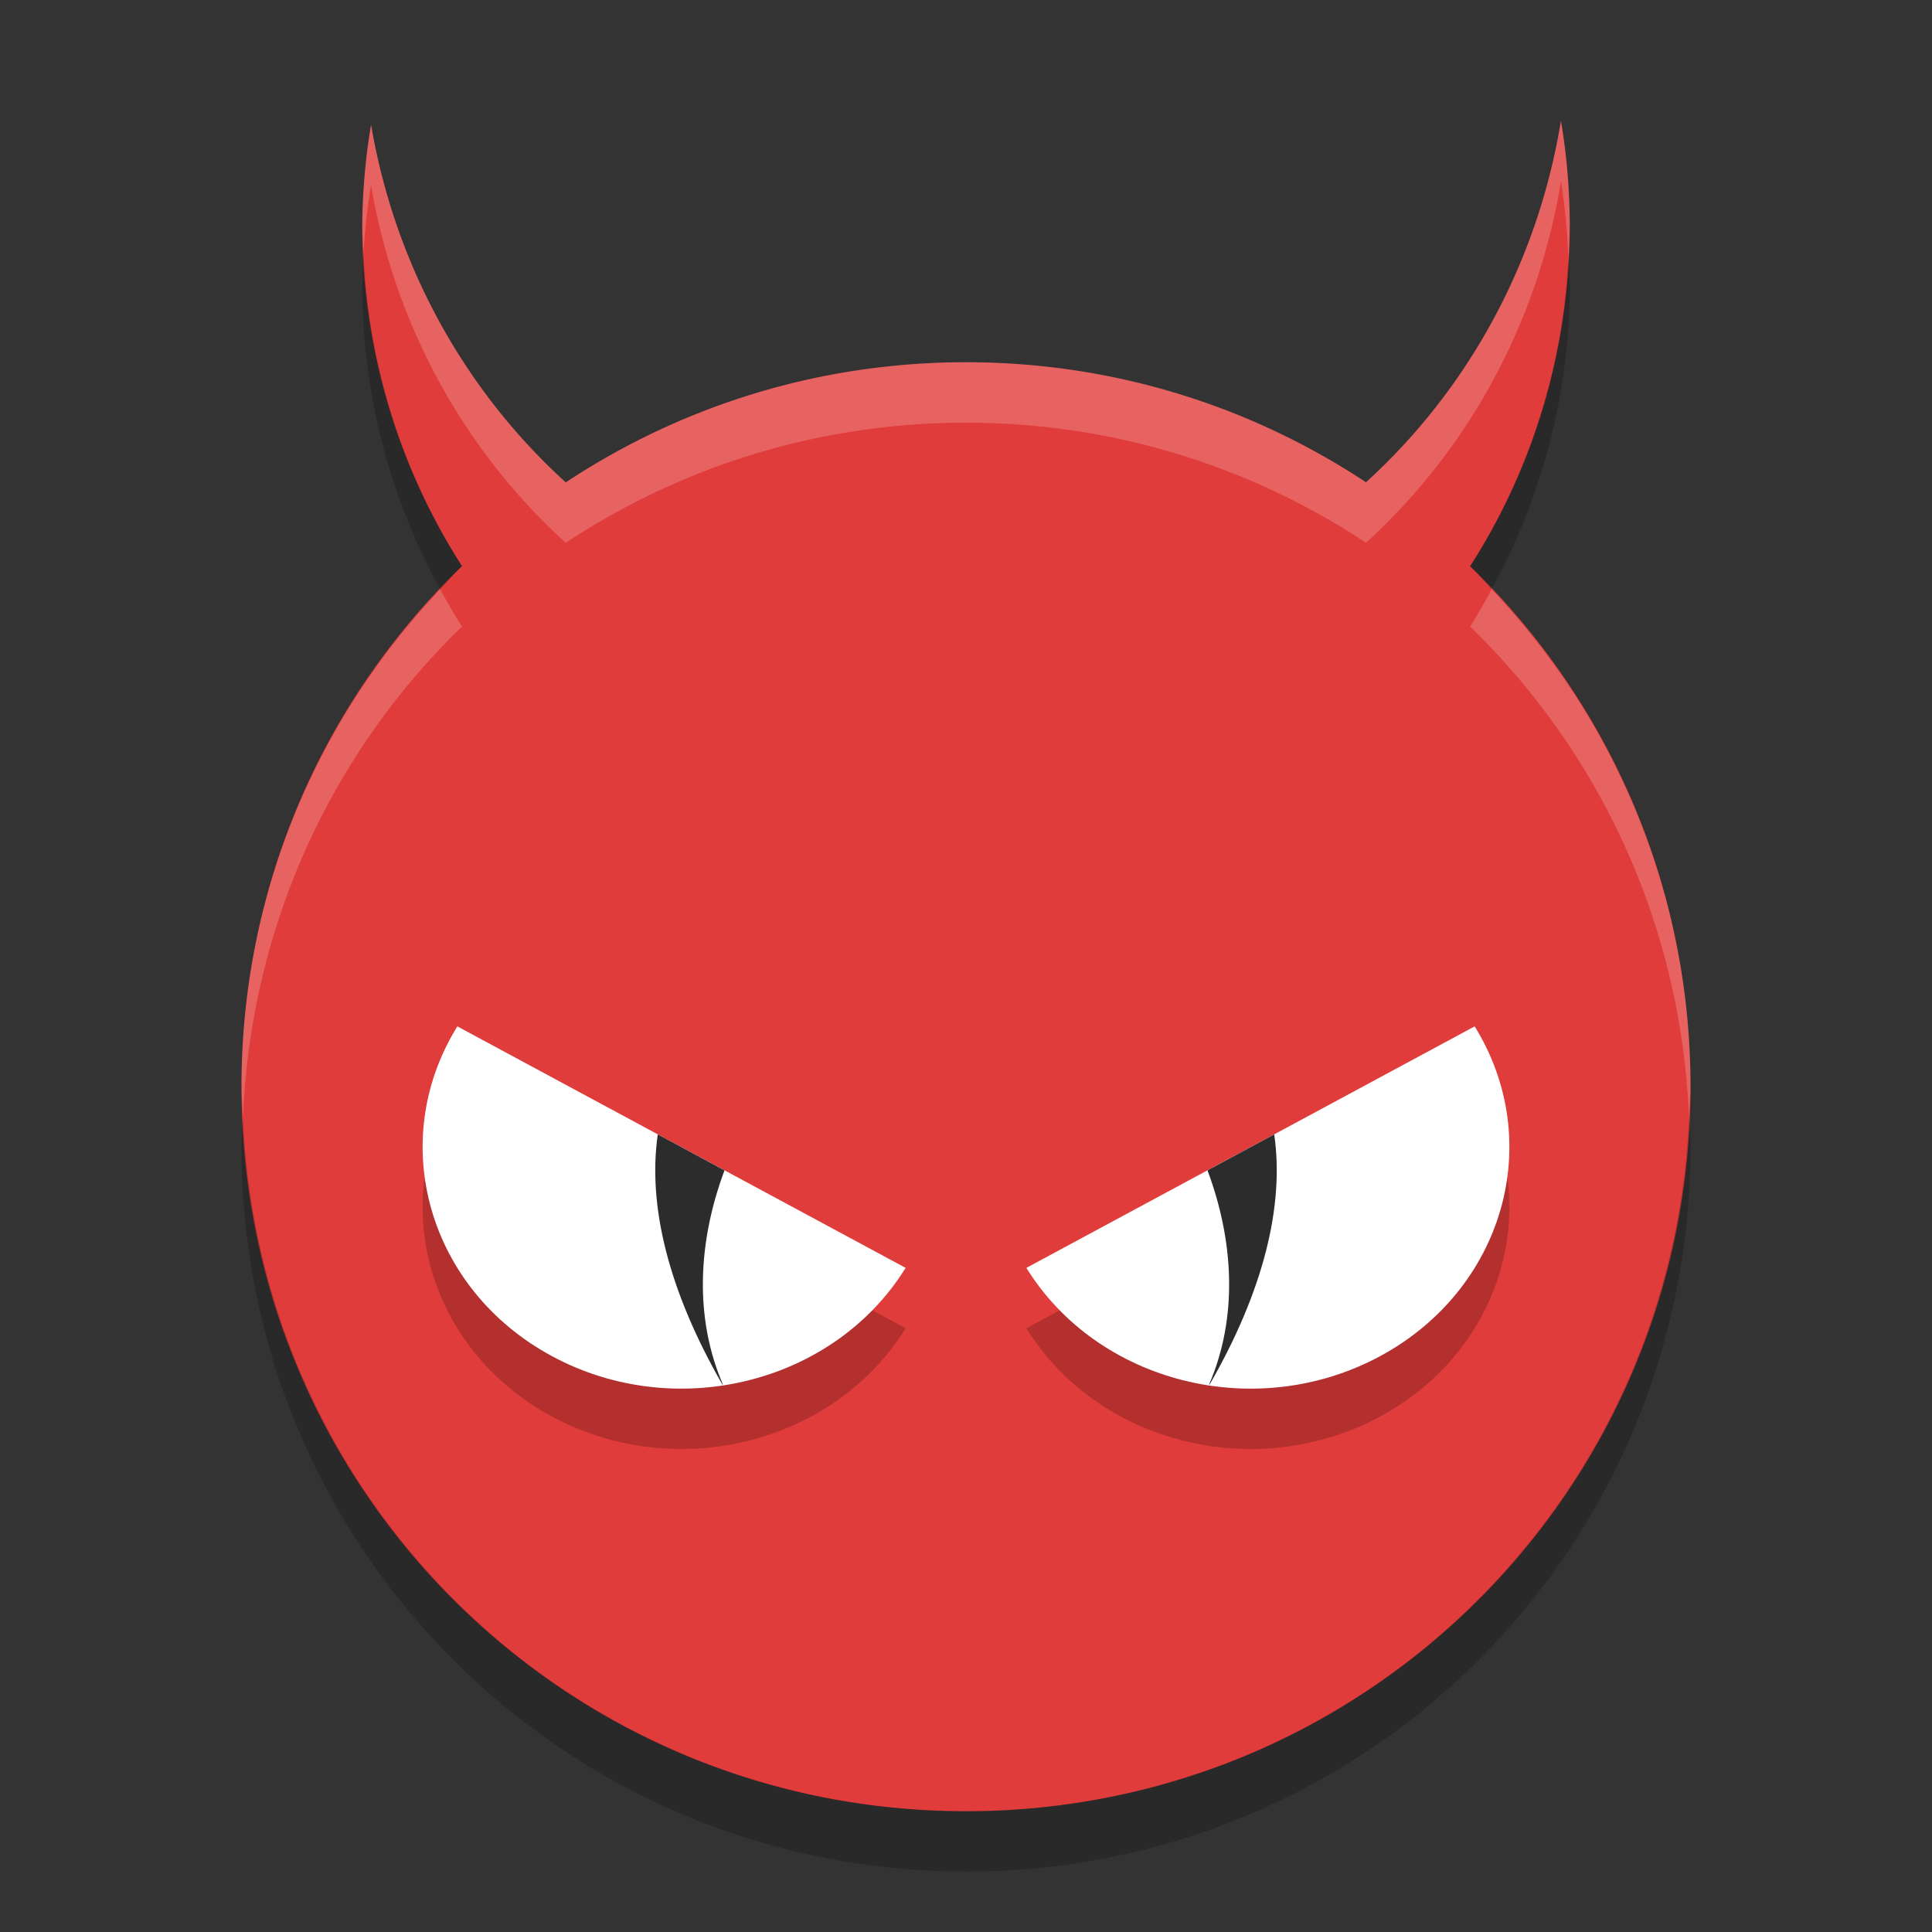 <svg xmlns="http://www.w3.org/2000/svg" width="32" height="32" version="1">
 <rect width="100%" height="100%" fill="#333333" stroke="none"/>
 <path fill="#e03c3b" d="m25.854 2a10 10.257 0 0 1 -3.229 5.988c-1.897-1.254-4.171-1.988-6.625-1.988-2.455 0-4.732 0.735-6.629 1.99a10 10.257 0 0 1 -3.225 -5.924 10 10.257 0 0 0 -0.146 1.676 10 10.257 0 0 0 1.652 5.635c-2.251 2.179-3.652 5.228-3.652 8.623 0 6.648 5.352 12 12 12s12-5.352 12-12c0-3.394-1.401-6.442-3.65-8.621a10 10.257 0 0 0 1.65 -5.637 10 10.257 0 0 0 -0.146 -1.742z"/>
 <g opacity=".2" transform="translate(0 1)">
  <path d="m15 21c-1.184 1.913-3.806 2.568-5.856 1.463-2.05-1.104-2.753-3.55-1.569-5.463z"/>
  <path d="m17 21c1.184 1.913 3.805 2.568 5.856 1.464 2.05-1.105 2.753-3.551 1.569-5.464z"/>
 </g>
 <path fill="#fff" d="m15 21c-1.184 1.913-3.806 2.568-5.856 1.463-2.05-1.104-2.753-3.55-1.569-5.463z"/>
 <path fill="#2c2c2c" d="m10.895 18.789c-0.17 1.176 0.175 2.587 1.07 4.143 0.002-0.001 0.005-0.002 0.008-0.002-0.48-1.113-0.41-2.375 0.027-3.545l-1.105-0.596z"/>
 <path fill="#fff" d="m17 21c1.184 1.913 3.805 2.568 5.856 1.464 2.05-1.105 2.753-3.551 1.569-5.464z"/>
 <path fill="#2c2c2c" d="m21.105 18.789l-1.105 0.596c0.437 1.17 0.507 2.432 0.027 3.545 0.003 0 0.006 0.001 0.008 0.002 0.895-1.556 1.24-2.967 1.07-4.143z"/>
 <path fill="#fff" opacity=".2" d="m25.854 2a10 10.257 0 0 1 -3.229 5.988c-1.897-1.254-4.171-1.988-6.625-1.988-2.455 0-4.732 0.735-6.629 1.99a10 10.257 0 0 1 -3.225 -5.924 10 10.257 0 0 0 -0.146 1.676 10 10.257 0 0 0 0.021 0.438 10 10.257 0 0 1 0.125 -1.113 10 10.257 0 0 0 3.225 5.924c1.897-1.256 4.174-1.99 6.629-1.99 2.454 0 4.728 0.734 6.625 1.988a10 10.257 0 0 0 3.229 -5.988 10 10.257 0 0 1 0.123 1.285 10 10.257 0 0 0 0.023 -0.543 10 10.257 0 0 0 -0.146 -1.742zm-1.149 7.76a10 10.257 0 0 1 -0.355 0.619c2.138 2.071 3.494 4.931 3.625 8.123 0.007-0.168 0.025-0.333 0.025-0.502 0-3.205-1.261-6.093-3.295-8.24zm-17.414 0.002c-2.033 2.147-3.291 5.034-3.291 8.238 0 0.169 0.018 0.334 0.025 0.502 0.131-3.193 1.488-6.054 3.627-8.125a10 10.257 0 0 1 -0.361 -0.615z"/>
 <path opacity=".2" d="m6.021 4.179a10 10.257 0 0 0 -0.021 0.562 10 10.257 0 0 0 1.291 5.019c0.121-0.128 0.235-0.262 0.361-0.385a10 10.257 0 0 1 -1.631 -5.197zm19.956 0.105a10 10.257 0 0 1 -1.627 5.094c0.125 0.121 0.236 0.255 0.355 0.381a10 10.257 0 0 0 1.295 -5.018 10 10.257 0 0 0 -0.023 -0.457zm-21.952 14.217c-0.007 0.166-0.025 0.33-0.025 0.498 0 6.648 5.352 12 12 12s12-5.352 12-12c0-0.168-0.019-0.332-0.025-0.498-0.264 6.411-5.496 11.498-11.975 11.498-6.479 0-11.711-5.087-11.975-11.498z"/>
</svg>
